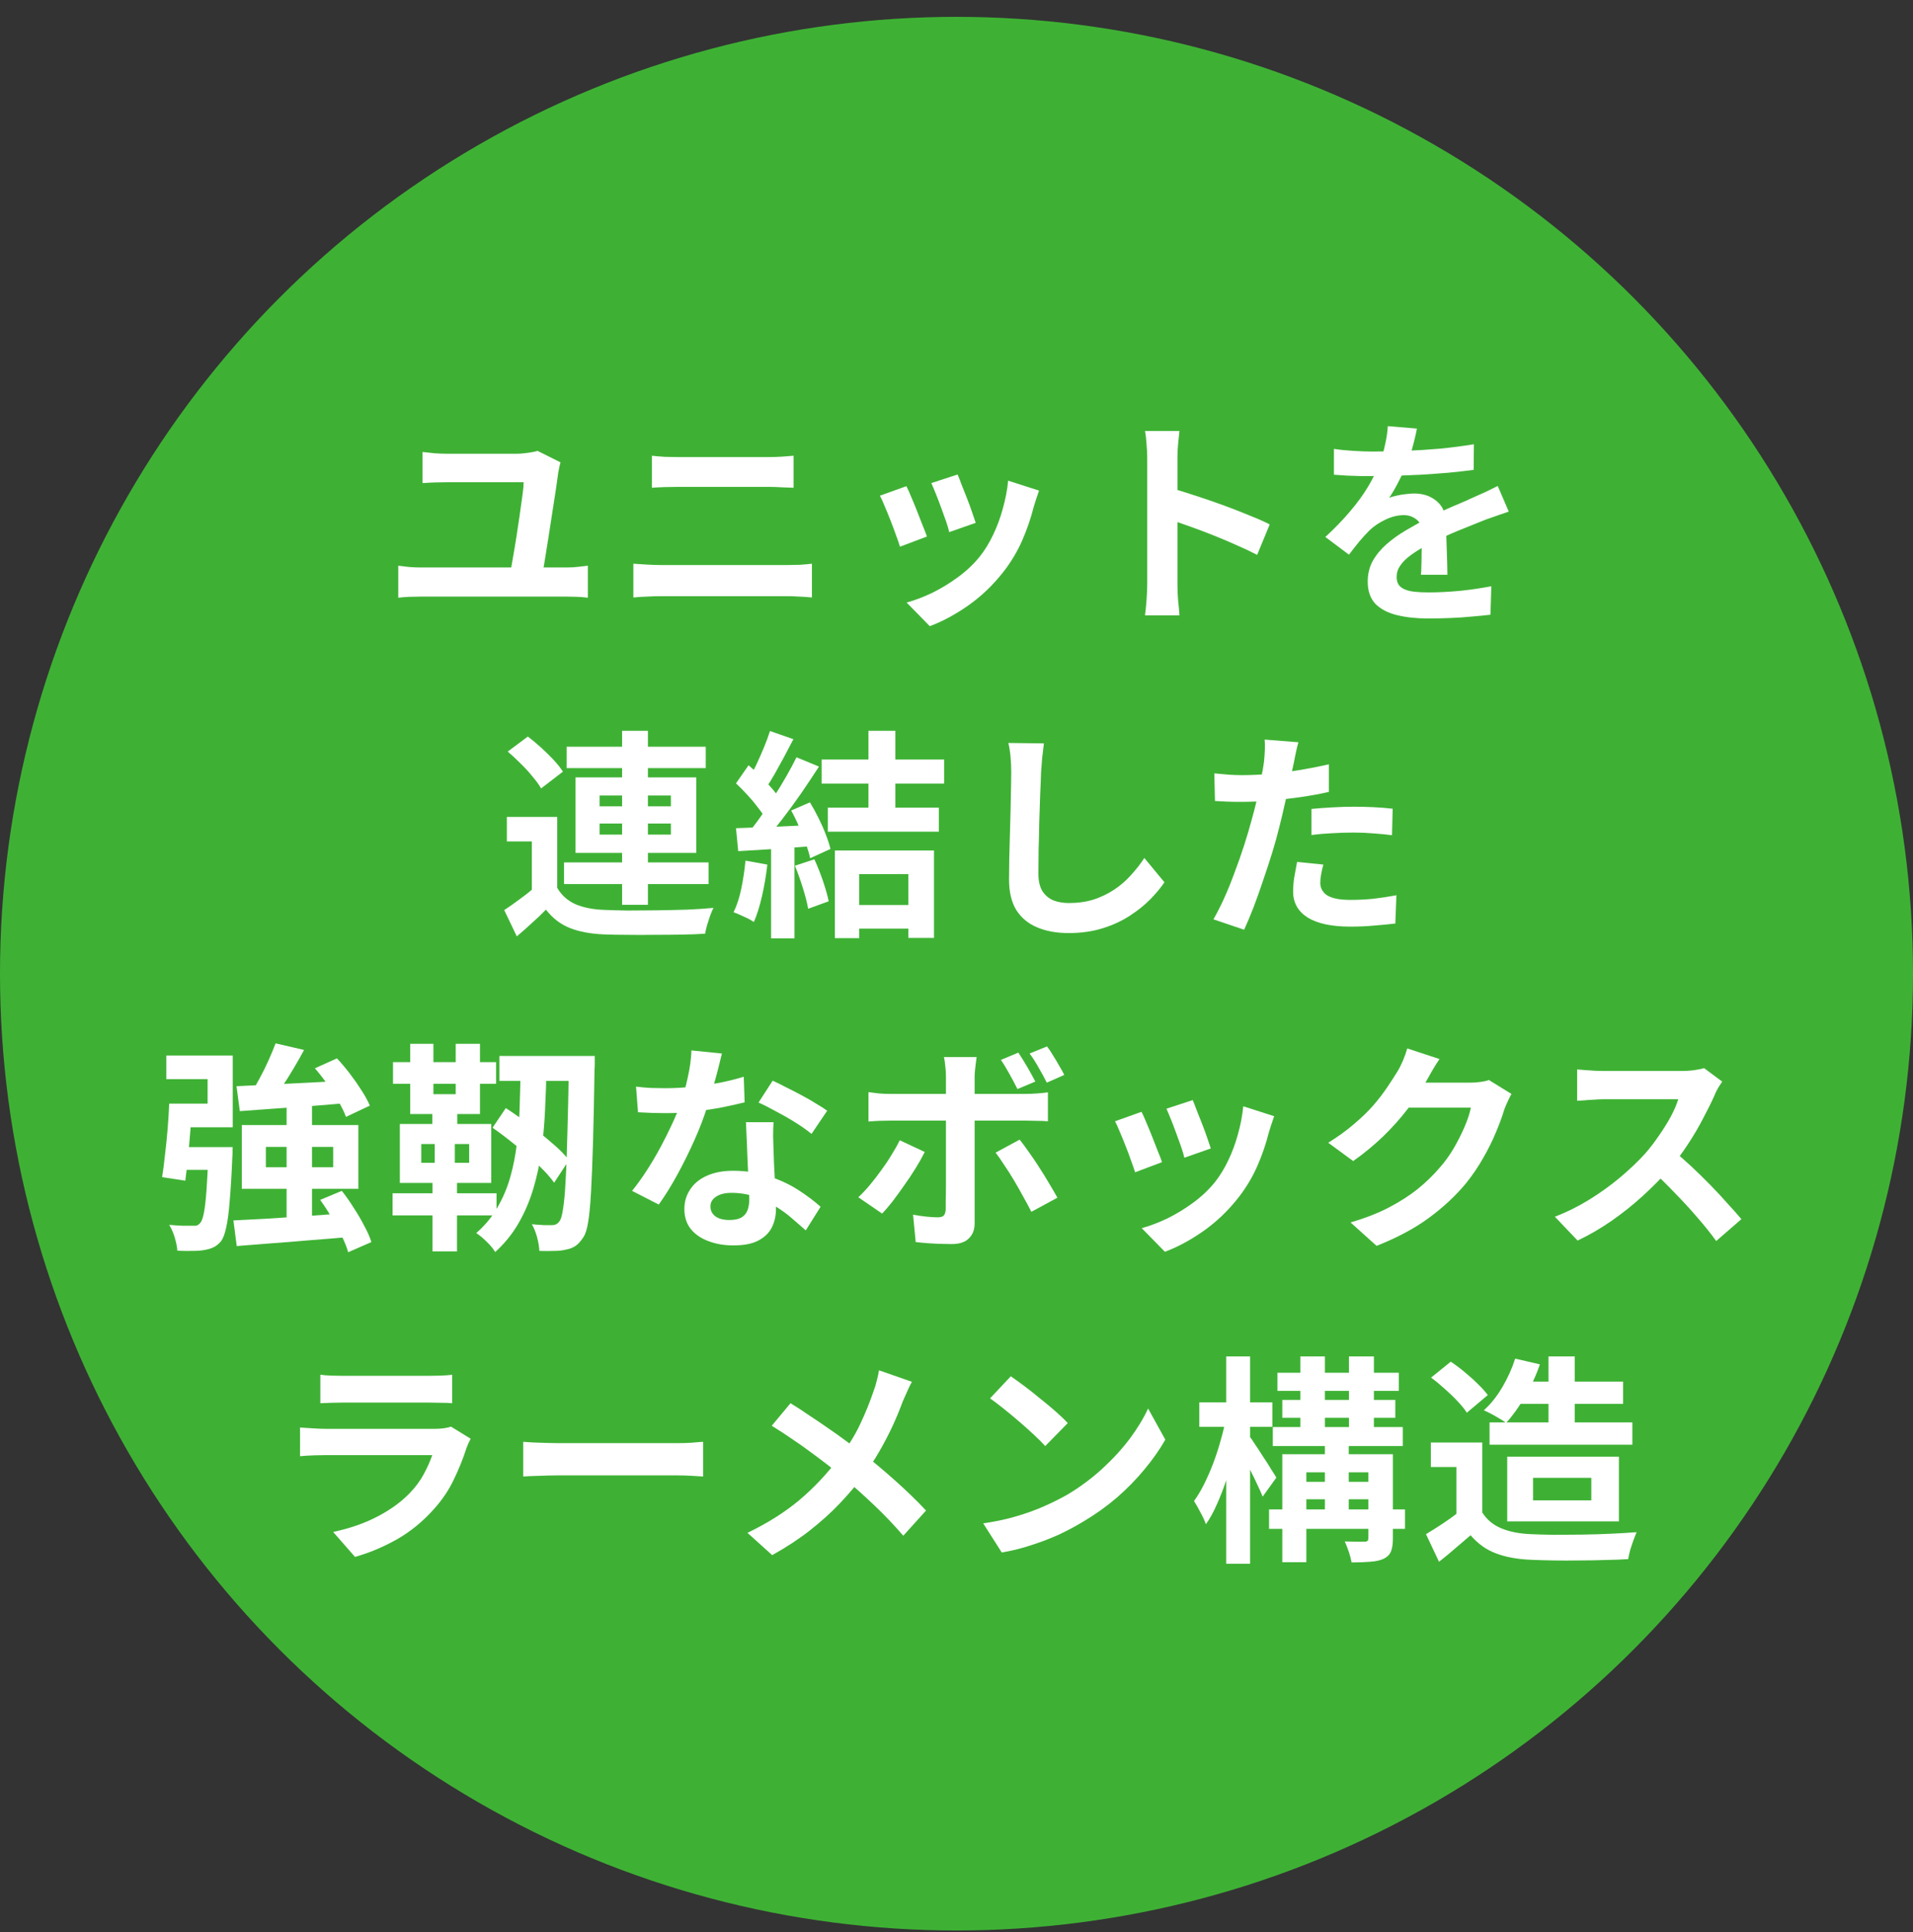 <svg width="104" height="105" viewBox="0 0 104 105" fill="none" xmlns="http://www.w3.org/2000/svg">
<rect x="0" y="0" width="104" height="105" fill="#333333" stroke="none"/>
<circle cx="52" cy="52" r="52" transform="matrix(-1 0 0 1 104 0.916)" fill="#3EB134"/>
<path d="M82.552 75.085H88.24V76.297H82.552V75.085ZM80.98 77.305H88.744V78.517H80.98V77.305ZM82.372 73.837L83.716 74.149C83.508 74.757 83.236 75.345 82.9 75.913C82.572 76.473 82.232 76.945 81.88 77.329C81.784 77.257 81.66 77.177 81.508 77.089C81.364 77.001 81.216 76.917 81.064 76.837C80.912 76.757 80.78 76.693 80.668 76.645C81.044 76.309 81.38 75.889 81.676 75.385C81.972 74.881 82.204 74.365 82.372 73.837ZM84.184 73.717H85.612V78.121H84.184V73.717ZM80.584 78.397V82.825H79.18V79.729H77.788V78.397H80.584ZM80.584 82.201C80.832 82.593 81.18 82.881 81.628 83.065C82.076 83.249 82.612 83.353 83.236 83.377C83.588 83.393 84.004 83.405 84.484 83.413C84.972 83.413 85.484 83.409 86.02 83.401C86.556 83.393 87.08 83.377 87.592 83.353C88.112 83.329 88.572 83.301 88.972 83.269C88.924 83.381 88.868 83.525 88.804 83.701C88.74 83.877 88.68 84.057 88.624 84.241C88.576 84.425 88.54 84.589 88.516 84.733C88.156 84.757 87.744 84.773 87.28 84.781C86.816 84.797 86.34 84.805 85.852 84.805C85.364 84.813 84.892 84.813 84.436 84.805C83.98 84.797 83.572 84.785 83.212 84.769C82.476 84.737 81.848 84.621 81.328 84.421C80.808 84.229 80.348 83.901 79.948 83.437C79.684 83.661 79.412 83.893 79.132 84.133C78.86 84.373 78.56 84.621 78.232 84.877L77.524 83.377C77.804 83.209 78.096 83.025 78.4 82.825C78.704 82.625 78.996 82.417 79.276 82.201H80.584ZM77.8 74.869L78.868 74.005C79.116 74.165 79.368 74.353 79.624 74.569C79.88 74.777 80.12 74.993 80.344 75.217C80.568 75.433 80.748 75.633 80.884 75.817L79.744 76.777C79.624 76.585 79.456 76.377 79.24 76.153C79.032 75.929 78.8 75.705 78.544 75.481C78.288 75.249 78.04 75.045 77.8 74.869ZM83.344 80.317V81.541H86.512V80.317H83.344ZM81.94 79.165H88.012V82.681H81.94V79.165Z" fill="white"/>
<path d="M69.712 76.081H75.856V77.053H69.712V76.081ZM69.196 77.557H76.264V78.589H69.196V77.557ZM68.992 82.033H76.384V83.089H68.992V82.033ZM70.42 80.533H75.004V81.481H70.42V80.533ZM69.448 74.605H76.048V75.589H69.448V74.605ZM70.696 73.717H72.028V78.025H70.696V73.717ZM72.028 78.133H73.324V82.489H72.028V78.133ZM73.336 73.717H74.692V78.013H73.336V73.717ZM69.712 79.033H74.92V80.017H71.02V84.901H69.712V79.033ZM74.392 79.033H75.724V83.617C75.724 83.921 75.688 84.157 75.616 84.325C75.544 84.493 75.408 84.625 75.208 84.721C75.008 84.809 74.764 84.861 74.476 84.877C74.196 84.901 73.864 84.913 73.48 84.913C73.448 84.737 73.396 84.541 73.324 84.325C73.252 84.117 73.18 83.933 73.108 83.773C73.332 83.781 73.552 83.785 73.768 83.785C73.984 83.785 74.128 83.785 74.2 83.785C74.328 83.785 74.392 83.725 74.392 83.605V79.033ZM65.2 76.213H69.172V77.545H65.2V76.213ZM66.664 73.717H67.96V84.985H66.664V73.717ZM66.64 77.125L67.432 77.389C67.352 77.869 67.248 78.365 67.12 78.877C66.992 79.381 66.848 79.881 66.688 80.377C66.528 80.865 66.352 81.321 66.16 81.745C65.976 82.169 65.776 82.533 65.56 82.837C65.496 82.653 65.396 82.437 65.26 82.189C65.132 81.941 65.016 81.737 64.912 81.577C65.104 81.313 65.288 81.005 65.464 80.653C65.64 80.301 65.804 79.925 65.956 79.525C66.108 79.125 66.24 78.721 66.352 78.313C66.472 77.897 66.568 77.501 66.64 77.125ZM67.9 78.025C67.972 78.105 68.076 78.253 68.212 78.469C68.356 78.677 68.508 78.909 68.668 79.165C68.836 79.413 68.984 79.645 69.112 79.861C69.248 80.069 69.34 80.217 69.388 80.305L68.644 81.337C68.572 81.153 68.476 80.937 68.356 80.689C68.244 80.441 68.12 80.185 67.984 79.921C67.856 79.657 67.732 79.409 67.612 79.177C67.492 78.945 67.388 78.753 67.3 78.601L67.9 78.025Z" fill="white"/>
<path d="M54.952 74.797C55.16 74.941 55.404 75.117 55.684 75.325C55.964 75.533 56.252 75.761 56.548 76.009C56.852 76.249 57.136 76.485 57.4 76.717C57.664 76.949 57.88 77.157 58.048 77.341L56.824 78.589C56.672 78.421 56.472 78.221 56.224 77.989C55.976 77.757 55.708 77.517 55.42 77.269C55.132 77.021 54.848 76.785 54.568 76.561C54.288 76.337 54.04 76.149 53.824 75.997L54.952 74.797ZM53.452 82.789C54.076 82.701 54.664 82.577 55.216 82.417C55.768 82.257 56.28 82.073 56.752 81.865C57.224 81.657 57.656 81.441 58.048 81.217C58.728 80.809 59.352 80.345 59.92 79.825C60.488 79.305 60.984 78.765 61.408 78.205C61.832 77.637 62.168 77.085 62.416 76.549L63.352 78.241C63.048 78.777 62.672 79.313 62.224 79.849C61.784 80.385 61.284 80.897 60.724 81.385C60.164 81.865 59.56 82.297 58.912 82.681C58.504 82.929 58.064 83.165 57.592 83.389C57.12 83.605 56.62 83.797 56.092 83.965C55.572 84.141 55.028 84.277 54.46 84.373L53.452 82.789Z" fill="white"/>
<path d="M49.576 75.097C49.496 75.233 49.408 75.413 49.312 75.637C49.216 75.853 49.136 76.033 49.072 76.177C48.928 76.577 48.748 77.013 48.532 77.485C48.316 77.949 48.072 78.417 47.8 78.889C47.528 79.361 47.228 79.813 46.9 80.245C46.532 80.733 46.112 81.225 45.64 81.721C45.176 82.209 44.644 82.689 44.044 83.161C43.444 83.633 42.756 84.085 41.98 84.517L40.636 83.305C41.732 82.777 42.676 82.181 43.468 81.517C44.26 80.845 44.968 80.093 45.592 79.261C46.08 78.645 46.468 78.029 46.756 77.413C47.052 76.789 47.3 76.177 47.5 75.577C47.564 75.417 47.62 75.233 47.668 75.025C47.724 74.809 47.764 74.625 47.788 74.473L49.576 75.097ZM42.976 76.261C43.28 76.445 43.6 76.653 43.936 76.885C44.28 77.109 44.624 77.341 44.968 77.581C45.32 77.821 45.652 78.057 45.964 78.289C46.284 78.521 46.572 78.733 46.828 78.925C47.468 79.429 48.092 79.953 48.7 80.497C49.308 81.041 49.856 81.573 50.344 82.093L49.108 83.461C48.58 82.853 48.044 82.293 47.5 81.781C46.956 81.261 46.368 80.737 45.736 80.209C45.52 80.025 45.272 79.825 44.992 79.609C44.712 79.393 44.408 79.165 44.08 78.925C43.76 78.685 43.42 78.445 43.06 78.205C42.7 77.957 42.332 77.717 41.956 77.485L42.976 76.261Z" fill="white"/>
<path d="M28.444 78.359C28.588 78.367 28.772 78.379 28.996 78.395C29.22 78.403 29.452 78.411 29.692 78.419C29.94 78.427 30.168 78.431 30.376 78.431C30.576 78.431 30.824 78.431 31.12 78.431C31.416 78.431 31.736 78.431 32.08 78.431C32.432 78.431 32.792 78.431 33.16 78.431C33.536 78.431 33.908 78.431 34.276 78.431C34.644 78.431 34.992 78.431 35.32 78.431C35.648 78.431 35.94 78.431 36.196 78.431C36.46 78.431 36.668 78.431 36.82 78.431C37.1 78.431 37.364 78.423 37.612 78.407C37.86 78.383 38.064 78.367 38.224 78.359V80.243C38.088 80.235 37.884 80.223 37.612 80.207C37.34 80.191 37.076 80.183 36.82 80.183C36.668 80.183 36.46 80.183 36.196 80.183C35.932 80.183 35.636 80.183 35.308 80.183C34.98 80.183 34.632 80.183 34.264 80.183C33.904 80.183 33.536 80.183 33.16 80.183C32.784 80.183 32.42 80.183 32.068 80.183C31.724 80.183 31.404 80.183 31.108 80.183C30.82 80.183 30.576 80.183 30.376 80.183C30.032 80.183 29.68 80.191 29.32 80.207C28.96 80.215 28.668 80.227 28.444 80.243V78.359Z" fill="white"/>
<path d="M17.416 74.713C17.584 74.737 17.784 74.753 18.016 74.761C18.248 74.769 18.464 74.773 18.664 74.773C18.816 74.773 19.048 74.773 19.36 74.773C19.68 74.773 20.032 74.773 20.416 74.773C20.808 74.773 21.196 74.773 21.58 74.773C21.964 74.773 22.308 74.773 22.612 74.773C22.916 74.773 23.14 74.773 23.284 74.773C23.468 74.773 23.688 74.769 23.944 74.761C24.2 74.753 24.412 74.737 24.58 74.713V76.261C24.42 76.245 24.212 76.237 23.956 76.237C23.708 76.229 23.476 76.225 23.26 76.225C23.132 76.225 22.912 76.225 22.6 76.225C22.296 76.225 21.948 76.225 21.556 76.225C21.172 76.225 20.784 76.225 20.392 76.225C20.008 76.225 19.66 76.225 19.348 76.225C19.036 76.225 18.808 76.225 18.664 76.225C18.472 76.225 18.26 76.229 18.028 76.237C17.804 76.245 17.6 76.253 17.416 76.261V74.713ZM25.588 78.193C25.548 78.273 25.504 78.361 25.456 78.457C25.416 78.553 25.384 78.633 25.36 78.697C25.176 79.273 24.944 79.849 24.664 80.425C24.392 80.993 24.032 81.525 23.584 82.021C22.984 82.693 22.312 83.241 21.568 83.665C20.824 84.081 20.068 84.397 19.3 84.613L18.112 83.257C19.016 83.065 19.82 82.785 20.524 82.417C21.228 82.049 21.808 81.629 22.264 81.157C22.584 80.829 22.84 80.485 23.032 80.125C23.232 79.757 23.388 79.409 23.5 79.081C23.412 79.081 23.26 79.081 23.044 79.081C22.828 79.081 22.568 79.081 22.264 79.081C21.968 79.081 21.648 79.081 21.304 79.081C20.96 79.081 20.608 79.081 20.248 79.081C19.888 79.081 19.544 79.081 19.216 79.081C18.888 79.081 18.592 79.081 18.328 79.081C18.072 79.081 17.864 79.081 17.704 79.081C17.56 79.081 17.356 79.085 17.092 79.093C16.828 79.101 16.568 79.117 16.312 79.141V77.581C16.568 77.597 16.816 77.613 17.056 77.629C17.304 77.645 17.52 77.653 17.704 77.653C17.824 77.653 18.004 77.653 18.244 77.653C18.492 77.653 18.776 77.653 19.096 77.653C19.416 77.653 19.756 77.653 20.116 77.653C20.484 77.653 20.848 77.653 21.208 77.653C21.576 77.653 21.924 77.653 22.252 77.653C22.58 77.653 22.864 77.653 23.104 77.653C23.344 77.653 23.524 77.653 23.644 77.653C23.836 77.653 24.008 77.641 24.16 77.617C24.32 77.593 24.44 77.565 24.52 77.533L25.588 78.193Z" fill="white"/>
<path d="M93.626 58.781C93.578 58.853 93.506 58.965 93.41 59.117C93.322 59.269 93.254 59.409 93.206 59.537C93.038 59.913 92.83 60.333 92.582 60.797C92.342 61.261 92.066 61.729 91.754 62.201C91.45 62.665 91.126 63.101 90.782 63.509C90.334 64.013 89.838 64.513 89.294 65.009C88.758 65.497 88.19 65.949 87.59 66.365C86.998 66.773 86.39 67.125 85.766 67.421L84.53 66.125C85.178 65.877 85.806 65.565 86.414 65.189C87.022 64.813 87.586 64.405 88.106 63.965C88.626 63.525 89.074 63.097 89.45 62.681C89.714 62.377 89.962 62.053 90.194 61.709C90.434 61.365 90.646 61.025 90.83 60.689C91.014 60.345 91.15 60.029 91.238 59.741C91.158 59.741 91.014 59.741 90.806 59.741C90.598 59.741 90.354 59.741 90.074 59.741C89.802 59.741 89.514 59.741 89.21 59.741C88.906 59.741 88.614 59.741 88.334 59.741C88.062 59.741 87.822 59.741 87.614 59.741C87.406 59.741 87.258 59.741 87.17 59.741C87.002 59.741 86.826 59.749 86.642 59.765C86.458 59.773 86.282 59.785 86.114 59.801C85.954 59.809 85.83 59.817 85.742 59.825V58.121C85.862 58.129 86.01 58.141 86.186 58.157C86.362 58.173 86.538 58.185 86.714 58.193C86.898 58.201 87.05 58.205 87.17 58.205C87.274 58.205 87.438 58.205 87.662 58.205C87.886 58.205 88.142 58.205 88.43 58.205C88.718 58.205 89.014 58.205 89.318 58.205C89.63 58.205 89.926 58.205 90.206 58.205C90.494 58.205 90.742 58.205 90.95 58.205C91.158 58.205 91.31 58.205 91.406 58.205C91.67 58.205 91.91 58.189 92.126 58.157C92.35 58.125 92.522 58.089 92.642 58.049L93.626 58.781ZM90.938 62.513C91.25 62.761 91.582 63.049 91.934 63.377C92.286 63.705 92.634 64.045 92.978 64.397C93.322 64.749 93.638 65.089 93.926 65.417C94.222 65.737 94.47 66.017 94.67 66.257L93.302 67.445C93.006 67.037 92.666 66.613 92.282 66.173C91.906 65.733 91.506 65.297 91.082 64.865C90.666 64.425 90.242 64.009 89.81 63.617L90.938 62.513Z" fill="white"/>
<path d="M82.17 59.453C82.106 59.565 82.038 59.7 81.966 59.861C81.894 60.013 81.83 60.164 81.774 60.316C81.67 60.669 81.522 61.072 81.33 61.529C81.146 61.977 80.914 62.444 80.634 62.932C80.362 63.413 80.046 63.877 79.686 64.325C79.11 65.013 78.438 65.636 77.67 66.197C76.91 66.757 75.966 67.26 74.838 67.709L73.422 66.436C74.238 66.197 74.942 65.921 75.534 65.609C76.126 65.296 76.642 64.965 77.082 64.612C77.522 64.252 77.914 63.873 78.258 63.472C78.538 63.16 78.794 62.809 79.026 62.416C79.258 62.017 79.458 61.62 79.626 61.228C79.794 60.837 79.906 60.492 79.962 60.197H75.918L76.47 58.84C76.582 58.84 76.754 58.84 76.986 58.84C77.226 58.84 77.494 58.84 77.79 58.84C78.094 58.84 78.39 58.84 78.678 58.84C78.974 58.84 79.23 58.84 79.446 58.84C79.67 58.84 79.822 58.84 79.902 58.84C80.086 58.84 80.27 58.828 80.454 58.804C80.646 58.781 80.81 58.745 80.946 58.697L82.17 59.453ZM78.258 57.556C78.114 57.764 77.974 57.989 77.838 58.228C77.702 58.468 77.598 58.653 77.526 58.781C77.254 59.261 76.918 59.761 76.518 60.281C76.126 60.792 75.678 61.292 75.174 61.781C74.67 62.261 74.134 62.7 73.566 63.1L72.21 62.105C72.738 61.776 73.202 61.441 73.602 61.096C74.01 60.752 74.362 60.413 74.658 60.077C74.954 59.733 75.206 59.404 75.414 59.093C75.63 58.773 75.814 58.489 75.966 58.24C76.062 58.089 76.162 57.892 76.266 57.653C76.37 57.404 76.45 57.181 76.506 56.98L78.258 57.556Z" fill="white"/>
<path d="M64.842 59.787C64.898 59.915 64.97 60.099 65.058 60.339C65.154 60.571 65.254 60.823 65.358 61.095C65.462 61.359 65.554 61.611 65.634 61.851C65.714 62.091 65.778 62.279 65.826 62.415L64.386 62.919C64.354 62.767 64.298 62.575 64.218 62.343C64.138 62.111 64.05 61.867 63.954 61.611C63.858 61.347 63.762 61.095 63.666 60.855C63.57 60.615 63.486 60.415 63.414 60.255L64.842 59.787ZM69.27 60.663C69.206 60.855 69.15 61.019 69.102 61.155C69.062 61.291 69.022 61.419 68.982 61.539C68.83 62.147 68.622 62.755 68.358 63.363C68.094 63.963 67.758 64.527 67.35 65.055C66.79 65.775 66.154 66.387 65.442 66.891C64.738 67.387 64.034 67.767 63.33 68.031L62.07 66.747C62.51 66.627 62.974 66.451 63.462 66.219C63.95 65.979 64.422 65.691 64.878 65.355C65.334 65.019 65.726 64.647 66.054 64.239C66.326 63.895 66.566 63.503 66.774 63.063C66.99 62.615 67.166 62.139 67.302 61.635C67.446 61.123 67.542 60.619 67.59 60.123L69.27 60.663ZM62.058 60.423C62.138 60.575 62.226 60.771 62.322 61.011C62.426 61.251 62.53 61.503 62.634 61.767C62.738 62.031 62.838 62.287 62.934 62.535C63.038 62.783 63.118 62.991 63.174 63.159L61.71 63.711C61.662 63.551 61.59 63.343 61.494 63.087C61.406 62.831 61.306 62.563 61.194 62.283C61.082 61.995 60.974 61.731 60.87 61.491C60.774 61.251 60.69 61.067 60.618 60.939L62.058 60.423Z" fill="white"/>
<path d="M55.362 57.207C55.514 57.431 55.678 57.695 55.854 57.999C56.03 58.303 56.174 58.563 56.286 58.779L55.314 59.187C55.194 58.947 55.054 58.683 54.894 58.395C54.734 58.099 54.574 57.835 54.414 57.603L55.362 57.207ZM56.922 56.871C57.034 57.015 57.146 57.183 57.258 57.375C57.378 57.567 57.49 57.755 57.594 57.939C57.706 58.123 57.794 58.283 57.858 58.419L56.91 58.839C56.782 58.583 56.634 58.311 56.466 58.023C56.306 57.735 56.142 57.479 55.974 57.255L56.922 56.871ZM53.094 57.447C53.086 57.503 53.074 57.595 53.058 57.723C53.042 57.851 53.026 57.987 53.01 58.131C52.994 58.267 52.986 58.387 52.986 58.491C52.986 58.731 52.986 58.995 52.986 59.283C52.986 59.571 52.986 59.859 52.986 60.147C52.986 60.427 52.986 60.683 52.986 60.915C52.986 61.075 52.986 61.299 52.986 61.587C52.986 61.875 52.986 62.199 52.986 62.559C52.986 62.919 52.986 63.295 52.986 63.687C52.986 64.071 52.986 64.447 52.986 64.815C52.986 65.175 52.986 65.503 52.986 65.799C52.986 66.087 52.986 66.315 52.986 66.483C52.986 66.827 52.882 67.099 52.674 67.299C52.474 67.507 52.162 67.611 51.738 67.611C51.522 67.611 51.302 67.607 51.078 67.599C50.854 67.591 50.634 67.579 50.418 67.563C50.202 67.547 49.99 67.527 49.782 67.503L49.638 66.015C49.894 66.063 50.142 66.099 50.382 66.123C50.63 66.147 50.826 66.159 50.97 66.159C51.13 66.159 51.242 66.127 51.306 66.063C51.37 65.991 51.406 65.879 51.414 65.727C51.414 65.655 51.414 65.499 51.414 65.259C51.422 65.019 51.426 64.735 51.426 64.407C51.426 64.079 51.426 63.731 51.426 63.363C51.426 62.995 51.426 62.643 51.426 62.307C51.426 61.971 51.426 61.679 51.426 61.431C51.426 61.183 51.426 61.011 51.426 60.915C51.426 60.771 51.426 60.555 51.426 60.267C51.426 59.971 51.426 59.659 51.426 59.331C51.426 59.003 51.426 58.723 51.426 58.491C51.426 58.331 51.414 58.143 51.39 57.927C51.366 57.703 51.342 57.543 51.318 57.447H53.094ZM47.214 59.355C47.398 59.379 47.59 59.403 47.79 59.427C47.99 59.443 48.186 59.451 48.378 59.451C48.474 59.451 48.666 59.451 48.954 59.451C49.25 59.451 49.602 59.451 50.01 59.451C50.418 59.451 50.854 59.451 51.318 59.451C51.79 59.451 52.262 59.451 52.734 59.451C53.214 59.451 53.658 59.451 54.066 59.451C54.482 59.451 54.842 59.451 55.146 59.451C55.45 59.451 55.662 59.451 55.782 59.451C55.95 59.451 56.146 59.443 56.37 59.427C56.602 59.411 56.802 59.391 56.97 59.367V60.939C56.786 60.923 56.586 60.915 56.37 60.915C56.154 60.907 55.962 60.903 55.794 60.903C55.674 60.903 55.462 60.903 55.158 60.903C54.862 60.903 54.506 60.903 54.09 60.903C53.682 60.903 53.242 60.903 52.77 60.903C52.298 60.903 51.826 60.903 51.354 60.903C50.882 60.903 50.442 60.903 50.034 60.903C49.626 60.903 49.274 60.903 48.978 60.903C48.69 60.903 48.49 60.903 48.378 60.903C48.202 60.903 48.006 60.907 47.79 60.915C47.582 60.923 47.39 60.935 47.214 60.951V59.355ZM50.274 62.607C50.138 62.879 49.974 63.171 49.782 63.483C49.59 63.795 49.382 64.107 49.158 64.419C48.942 64.731 48.73 65.023 48.522 65.295C48.314 65.559 48.126 65.779 47.958 65.955L46.662 65.067C46.862 64.883 47.066 64.667 47.274 64.419C47.49 64.163 47.698 63.895 47.898 63.615C48.106 63.335 48.294 63.055 48.462 62.775C48.638 62.495 48.79 62.227 48.918 61.971L50.274 62.607ZM55.434 61.935C55.586 62.127 55.754 62.355 55.938 62.619C56.13 62.883 56.322 63.167 56.514 63.471C56.706 63.767 56.886 64.059 57.054 64.347C57.222 64.627 57.366 64.875 57.486 65.091L56.07 65.859C55.942 65.603 55.794 65.327 55.626 65.031C55.466 64.735 55.298 64.439 55.122 64.143C54.946 63.847 54.77 63.571 54.594 63.315C54.426 63.051 54.27 62.827 54.126 62.643L55.434 61.935Z" fill="white"/>
<path d="M34.578 59.056C34.834 59.088 35.106 59.112 35.394 59.128C35.69 59.136 35.95 59.14 36.174 59.14C36.67 59.14 37.17 59.112 37.674 59.056C38.186 59 38.678 58.928 39.15 58.84C39.622 58.744 40.05 58.636 40.434 58.516L40.482 59.908C40.138 59.996 39.726 60.088 39.246 60.184C38.774 60.272 38.274 60.348 37.746 60.412C37.218 60.468 36.698 60.496 36.186 60.496C35.946 60.496 35.702 60.492 35.454 60.484C35.206 60.476 34.95 60.464 34.686 60.448L34.578 59.056ZM39.246 57.256C39.198 57.456 39.134 57.716 39.054 58.036C38.974 58.356 38.882 58.692 38.778 59.044C38.682 59.396 38.578 59.744 38.466 60.088C38.29 60.664 38.058 61.276 37.77 61.924C37.482 62.572 37.17 63.204 36.834 63.82C36.498 64.436 36.158 64.984 35.814 65.464L34.362 64.72C34.634 64.384 34.902 64.012 35.166 63.604C35.43 63.196 35.678 62.776 35.91 62.344C36.142 61.912 36.35 61.496 36.534 61.096C36.726 60.688 36.878 60.32 36.99 59.992C37.142 59.568 37.274 59.096 37.386 58.576C37.506 58.048 37.574 57.552 37.59 57.088L39.246 57.256ZM42.054 60.988C42.038 61.244 42.03 61.5 42.03 61.756C42.038 62.004 42.046 62.26 42.054 62.524C42.062 62.708 42.07 62.944 42.078 63.232C42.094 63.512 42.11 63.812 42.126 64.132C42.142 64.444 42.154 64.744 42.162 65.032C42.178 65.312 42.186 65.536 42.186 65.704C42.186 66.072 42.11 66.408 41.958 66.712C41.806 67.008 41.562 67.244 41.226 67.42C40.898 67.596 40.446 67.684 39.87 67.684C39.374 67.684 38.926 67.608 38.526 67.456C38.126 67.312 37.806 67.096 37.566 66.808C37.326 66.512 37.206 66.144 37.206 65.704C37.206 65.312 37.31 64.96 37.518 64.648C37.726 64.328 38.026 64.08 38.418 63.904C38.818 63.72 39.298 63.628 39.858 63.628C40.562 63.628 41.21 63.728 41.802 63.928C42.394 64.12 42.926 64.368 43.398 64.672C43.87 64.976 44.274 65.28 44.61 65.584L43.806 66.868C43.59 66.676 43.342 66.46 43.062 66.22C42.79 65.98 42.482 65.756 42.138 65.548C41.802 65.34 41.434 65.168 41.034 65.032C40.642 64.896 40.218 64.828 39.762 64.828C39.418 64.828 39.142 64.896 38.934 65.032C38.726 65.168 38.622 65.344 38.622 65.56C38.622 65.784 38.71 65.964 38.886 66.1C39.07 66.236 39.326 66.304 39.654 66.304C39.926 66.304 40.142 66.26 40.302 66.172C40.462 66.076 40.574 65.944 40.638 65.776C40.702 65.6 40.734 65.404 40.734 65.188C40.734 65.004 40.726 64.744 40.71 64.408C40.694 64.072 40.674 63.7 40.65 63.292C40.634 62.884 40.618 62.476 40.602 62.068C40.586 61.66 40.57 61.3 40.554 60.988H42.054ZM44.118 61.624C43.886 61.432 43.598 61.228 43.254 61.012C42.91 60.796 42.554 60.592 42.186 60.4C41.826 60.2 41.51 60.04 41.238 59.92L42.006 58.732C42.222 58.828 42.466 58.948 42.738 59.092C43.018 59.228 43.298 59.372 43.578 59.524C43.866 59.676 44.13 59.828 44.37 59.98C44.618 60.124 44.818 60.252 44.97 60.364L44.118 61.624Z" fill="white"/>
<path d="M27.15 57.389H31.362V58.745H27.15V57.389ZM30.93 57.389H32.334C32.334 57.389 32.334 57.437 32.334 57.532C32.334 57.62 32.334 57.724 32.334 57.844C32.334 57.956 32.33 58.044 32.322 58.108C32.298 59.684 32.27 61.02 32.238 62.117C32.206 63.205 32.17 64.1 32.13 64.805C32.09 65.501 32.038 66.04 31.974 66.424C31.91 66.808 31.826 67.076 31.722 67.228C31.578 67.453 31.434 67.612 31.29 67.709C31.154 67.805 30.982 67.873 30.774 67.912C30.582 67.96 30.362 67.984 30.114 67.984C29.866 67.993 29.602 67.993 29.322 67.984C29.314 67.776 29.274 67.532 29.202 67.252C29.13 66.981 29.034 66.74 28.914 66.532C29.154 66.556 29.37 66.573 29.562 66.581C29.754 66.581 29.91 66.581 30.03 66.581C30.118 66.581 30.194 66.561 30.258 66.52C30.33 66.481 30.394 66.412 30.45 66.317C30.514 66.213 30.57 65.989 30.618 65.644C30.674 65.3 30.718 64.8 30.75 64.144C30.79 63.48 30.822 62.629 30.846 61.589C30.878 60.541 30.906 59.264 30.93 57.761V57.389ZM28.302 58.025H29.706C29.698 58.769 29.674 59.517 29.634 60.269C29.602 61.02 29.538 61.761 29.442 62.489C29.346 63.217 29.198 63.916 28.998 64.588C28.798 65.26 28.53 65.888 28.194 66.472C27.858 67.056 27.434 67.581 26.922 68.044C26.81 67.861 26.654 67.672 26.454 67.481C26.262 67.288 26.074 67.132 25.89 67.013C26.362 66.605 26.746 66.141 27.042 65.621C27.346 65.1 27.582 64.54 27.75 63.941C27.918 63.34 28.038 62.712 28.11 62.056C28.19 61.401 28.238 60.733 28.254 60.053C28.278 59.364 28.294 58.688 28.302 58.025ZM26.778 61.288L27.498 60.221C27.906 60.484 28.33 60.785 28.77 61.12C29.21 61.449 29.622 61.781 30.006 62.117C30.398 62.444 30.706 62.757 30.93 63.053L30.126 64.276C29.91 63.972 29.614 63.645 29.238 63.292C28.862 62.941 28.458 62.589 28.026 62.236C27.594 61.885 27.178 61.569 26.778 61.288ZM21.366 57.724H26.97V58.901H21.366V57.724ZM21.342 64.853H26.994V66.052H21.342V64.853ZM23.502 59.968H24.858V61.42H23.502V59.968ZM23.634 61.565H24.726V63.785H24.846V68.008H23.514V63.785H23.634V61.565ZM22.302 56.728H23.562V59.465H24.774V56.728H26.094V60.544H22.302V56.728ZM22.902 62.176V63.197H25.506V62.176H22.902ZM21.738 61.084H26.706V64.288H21.738V61.084Z" fill="white"/>
<path d="M14.982 56.703L16.53 57.063C16.354 57.391 16.166 57.723 15.966 58.059C15.766 58.395 15.566 58.715 15.366 59.019C15.174 59.315 14.99 59.583 14.814 59.823L13.614 59.463C13.782 59.207 13.95 58.919 14.118 58.599C14.294 58.279 14.454 57.955 14.598 57.627C14.75 57.291 14.878 56.983 14.982 56.703ZM12.858 59.031C13.37 59.007 13.962 58.979 14.634 58.947C15.314 58.915 16.03 58.879 16.782 58.839C17.542 58.799 18.298 58.759 19.05 58.719L19.038 59.931C18.334 59.995 17.622 60.055 16.902 60.111C16.182 60.159 15.494 60.207 14.838 60.255C14.182 60.303 13.582 60.347 13.038 60.387L12.858 59.031ZM17.118 58.059L18.318 57.519C18.558 57.775 18.794 58.055 19.026 58.359C19.258 58.663 19.47 58.967 19.662 59.271C19.854 59.567 20.002 59.839 20.106 60.087L18.81 60.699C18.722 60.459 18.59 60.187 18.414 59.883C18.238 59.571 18.034 59.255 17.802 58.935C17.578 58.615 17.35 58.323 17.118 58.059ZM12.69 66.327C13.226 66.303 13.838 66.271 14.526 66.231C15.222 66.183 15.95 66.135 16.71 66.087C17.478 66.031 18.238 65.975 18.99 65.919V67.227C18.262 67.291 17.53 67.351 16.794 67.407C16.066 67.471 15.366 67.527 14.694 67.575C14.03 67.631 13.422 67.679 12.87 67.719L12.69 66.327ZM17.406 65.211L18.582 64.719C18.806 64.999 19.022 65.307 19.23 65.643C19.446 65.971 19.638 66.299 19.806 66.627C19.982 66.947 20.11 67.239 20.19 67.503L18.93 68.055C18.858 67.799 18.742 67.507 18.582 67.179C18.422 66.851 18.238 66.515 18.03 66.171C17.83 65.827 17.622 65.507 17.406 65.211ZM14.454 62.331V63.435H18.114V62.331H14.454ZM13.146 61.143H19.482V64.611H13.146V61.143ZM11.334 62.343H12.654C12.654 62.343 12.65 62.375 12.642 62.439C12.642 62.503 12.642 62.579 12.642 62.667C12.642 62.755 12.638 62.831 12.63 62.895C12.59 63.863 12.542 64.659 12.486 65.283C12.438 65.899 12.374 66.379 12.294 66.723C12.222 67.059 12.13 67.303 12.018 67.455C11.882 67.615 11.742 67.727 11.598 67.791C11.462 67.855 11.298 67.903 11.106 67.935C10.938 67.967 10.722 67.983 10.458 67.983C10.202 67.991 9.93 67.987 9.642 67.971C9.626 67.755 9.578 67.515 9.498 67.251C9.418 66.987 9.318 66.759 9.198 66.567C9.462 66.591 9.706 66.607 9.93 66.615C10.162 66.615 10.338 66.615 10.458 66.615C10.554 66.623 10.634 66.619 10.698 66.603C10.762 66.579 10.822 66.535 10.878 66.471C10.958 66.391 11.026 66.211 11.082 65.931C11.138 65.651 11.186 65.239 11.226 64.695C11.266 64.151 11.302 63.435 11.334 62.547V62.343ZM9.198 59.979H10.458C10.426 60.435 10.39 60.919 10.35 61.431C10.31 61.943 10.266 62.435 10.218 62.907C10.17 63.379 10.122 63.799 10.074 64.167L8.814 63.975C8.87 63.623 8.922 63.219 8.97 62.763C9.026 62.307 9.074 61.835 9.114 61.347C9.154 60.859 9.182 60.403 9.198 59.979ZM9.57 62.343H11.898V63.579H9.426L9.57 62.343ZM15.582 60.003H16.962V66.663L15.582 66.699V60.003ZM9.486 59.979H11.286V58.647H9.042V57.363H12.654V61.263H9.486V59.979Z" fill="white"/>
<path d="M70.588 40.339C70.54 40.499 70.492 40.695 70.444 40.927C70.396 41.159 70.36 41.339 70.336 41.467C70.28 41.739 70.208 42.071 70.12 42.463C70.04 42.855 69.948 43.271 69.844 43.711C69.748 44.151 69.648 44.571 69.544 44.971C69.44 45.395 69.312 45.855 69.16 46.351C69.008 46.839 68.844 47.339 68.668 47.851C68.5 48.355 68.328 48.839 68.152 49.303C67.976 49.759 67.804 50.167 67.636 50.527L65.968 49.963C66.144 49.659 66.332 49.291 66.532 48.859C66.732 48.419 66.924 47.947 67.108 47.443C67.3 46.939 67.476 46.439 67.636 45.943C67.796 45.447 67.932 44.987 68.044 44.563C68.124 44.283 68.2 43.995 68.272 43.699C68.344 43.403 68.408 43.115 68.464 42.835C68.52 42.555 68.568 42.295 68.608 42.055C68.656 41.807 68.692 41.591 68.716 41.407C68.74 41.183 68.756 40.959 68.764 40.735C68.772 40.511 68.768 40.331 68.752 40.195L70.588 40.339ZM67.528 42.127C68.016 42.127 68.524 42.103 69.052 42.055C69.58 42.007 70.112 41.939 70.648 41.851C71.184 41.763 71.716 41.659 72.244 41.539V43.039C71.748 43.151 71.22 43.247 70.66 43.327C70.1 43.407 69.548 43.471 69.004 43.519C68.46 43.559 67.96 43.579 67.504 43.579C67.216 43.579 66.956 43.575 66.724 43.567C66.492 43.551 66.268 43.539 66.052 43.531L66.016 42.031C66.328 42.063 66.596 42.087 66.82 42.103C67.044 42.119 67.28 42.127 67.528 42.127ZM71.296 43.963C71.632 43.931 72.004 43.903 72.412 43.879C72.82 43.855 73.216 43.843 73.6 43.843C73.944 43.843 74.292 43.851 74.644 43.867C75.004 43.883 75.36 43.911 75.712 43.951L75.676 45.391C75.38 45.351 75.052 45.319 74.692 45.295C74.34 45.263 73.98 45.247 73.612 45.247C73.204 45.247 72.808 45.259 72.424 45.283C72.048 45.299 71.672 45.331 71.296 45.379V43.963ZM71.944 46.987C71.896 47.155 71.856 47.331 71.824 47.515C71.792 47.691 71.776 47.847 71.776 47.983C71.776 48.111 71.804 48.231 71.86 48.343C71.916 48.455 72.004 48.555 72.124 48.643C72.244 48.723 72.408 48.787 72.616 48.835C72.832 48.883 73.1 48.907 73.42 48.907C73.828 48.907 74.236 48.887 74.644 48.847C75.06 48.799 75.484 48.735 75.916 48.655L75.856 50.191C75.52 50.231 75.148 50.267 74.74 50.299C74.332 50.339 73.888 50.359 73.408 50.359C72.4 50.359 71.628 50.195 71.092 49.867C70.564 49.531 70.3 49.059 70.3 48.451C70.3 48.179 70.324 47.903 70.372 47.623C70.42 47.343 70.468 47.083 70.516 46.843L71.944 46.987Z" fill="white"/>
<path d="M56.752 40.401C56.72 40.649 56.688 40.917 56.656 41.205C56.632 41.493 56.612 41.757 56.596 41.997C56.588 42.325 56.572 42.725 56.548 43.197C56.532 43.661 56.516 44.149 56.5 44.661C56.492 45.173 56.48 45.677 56.464 46.173C56.456 46.669 56.452 47.101 56.452 47.469C56.452 47.869 56.524 48.189 56.668 48.429C56.82 48.661 57.02 48.829 57.268 48.933C57.516 49.029 57.796 49.077 58.108 49.077C58.604 49.077 59.056 49.013 59.464 48.885C59.872 48.749 60.244 48.569 60.58 48.345C60.916 48.121 61.216 47.861 61.48 47.565C61.752 47.269 61.996 46.957 62.212 46.629L63.304 47.949C63.112 48.237 62.86 48.541 62.548 48.861C62.236 49.181 61.864 49.481 61.432 49.761C61.008 50.041 60.516 50.269 59.956 50.445C59.396 50.621 58.776 50.709 58.096 50.709C57.44 50.709 56.868 50.605 56.38 50.397C55.9 50.197 55.524 49.885 55.252 49.461C54.988 49.029 54.856 48.473 54.856 47.793C54.856 47.465 54.86 47.093 54.868 46.677C54.876 46.253 54.888 45.813 54.904 45.357C54.92 44.901 54.932 44.457 54.94 44.025C54.948 43.585 54.956 43.189 54.964 42.837C54.972 42.485 54.976 42.205 54.976 41.997C54.976 41.709 54.964 41.429 54.94 41.157C54.916 40.877 54.876 40.617 54.82 40.377L56.752 40.401Z" fill="white"/>
<path d="M47.212 39.717H48.676V44.421H47.212V39.717ZM46.12 49.185H50.02V50.469H46.12V49.185ZM44.668 41.277H51.328V42.585H44.668V41.277ZM45.004 43.893H51.04V45.201H45.004V43.893ZM45.388 46.221H50.776V50.973H49.384V47.505H46.708V50.985H45.388V46.221ZM41.86 39.729L43.132 40.173C42.972 40.485 42.804 40.805 42.628 41.133C42.452 41.453 42.28 41.765 42.112 42.069C41.944 42.365 41.78 42.625 41.62 42.849L40.648 42.453C40.792 42.205 40.94 41.925 41.092 41.613C41.244 41.293 41.388 40.969 41.524 40.641C41.66 40.313 41.772 40.009 41.86 39.729ZM43.3 41.157L44.524 41.661C44.228 42.117 43.908 42.597 43.564 43.101C43.22 43.597 42.872 44.073 42.52 44.529C42.168 44.985 41.84 45.385 41.536 45.729L40.66 45.285C40.892 45.013 41.128 44.705 41.368 44.361C41.608 44.017 41.844 43.661 42.076 43.293C42.316 42.925 42.54 42.557 42.748 42.189C42.964 41.813 43.148 41.469 43.3 41.157ZM40.012 42.573L40.696 41.589C40.904 41.765 41.12 41.965 41.344 42.189C41.568 42.405 41.772 42.621 41.956 42.837C42.148 43.053 42.292 43.253 42.388 43.437L41.656 44.553C41.56 44.369 41.42 44.161 41.236 43.929C41.06 43.689 40.864 43.453 40.648 43.221C40.432 42.981 40.22 42.765 40.012 42.573ZM43.012 44.049L44.032 43.605C44.192 43.869 44.348 44.153 44.5 44.457C44.652 44.761 44.784 45.061 44.896 45.357C45.008 45.645 45.092 45.905 45.148 46.137L44.044 46.641C43.996 46.417 43.92 46.157 43.816 45.861C43.712 45.557 43.588 45.249 43.444 44.937C43.308 44.617 43.164 44.321 43.012 44.049ZM40.012 45.009C40.564 44.993 41.228 44.969 42.004 44.937C42.78 44.905 43.568 44.869 44.368 44.829L44.356 45.969C43.604 46.025 42.856 46.081 42.112 46.137C41.376 46.185 40.716 46.225 40.132 46.257L40.012 45.009ZM43.216 47.049L44.272 46.701C44.44 47.061 44.596 47.453 44.74 47.877C44.884 48.301 44.988 48.669 45.052 48.981L43.936 49.389C43.88 49.069 43.784 48.693 43.648 48.261C43.512 47.821 43.368 47.417 43.216 47.049ZM40.528 46.773L41.716 46.989C41.652 47.565 41.556 48.133 41.428 48.693C41.3 49.253 41.152 49.725 40.984 50.109C40.904 50.053 40.796 49.989 40.66 49.917C40.524 49.853 40.384 49.789 40.24 49.725C40.104 49.661 39.984 49.613 39.88 49.581C40.056 49.221 40.196 48.793 40.3 48.297C40.404 47.793 40.48 47.285 40.528 46.773ZM41.92 45.645H43.192V50.997H41.92V45.645Z" fill="white"/>
<path d="M30.292 44.397V48.825H28.912V45.729H27.556V44.397H30.292ZM30.292 48.249C30.524 48.649 30.852 48.945 31.276 49.137C31.7 49.321 32.216 49.425 32.824 49.449C33.184 49.465 33.616 49.477 34.12 49.485C34.632 49.485 35.164 49.481 35.716 49.473C36.276 49.465 36.82 49.453 37.348 49.437C37.884 49.413 38.364 49.381 38.788 49.341C38.732 49.445 38.672 49.585 38.608 49.761C38.552 49.929 38.496 50.101 38.44 50.277C38.392 50.453 38.356 50.609 38.332 50.745C37.964 50.769 37.54 50.785 37.06 50.793C36.58 50.801 36.084 50.805 35.572 50.805C35.06 50.813 34.564 50.813 34.084 50.805C33.604 50.805 33.18 50.797 32.812 50.781C32.092 50.749 31.48 50.633 30.976 50.433C30.472 50.233 30.04 49.901 29.68 49.437C29.448 49.677 29.2 49.913 28.936 50.145C28.68 50.385 28.4 50.633 28.096 50.889L27.412 49.461C27.668 49.293 27.936 49.105 28.216 48.897C28.504 48.689 28.78 48.473 29.044 48.249H30.292ZM27.604 40.845L28.696 40.029C28.928 40.205 29.168 40.405 29.416 40.629C29.664 40.853 29.892 41.077 30.1 41.301C30.308 41.525 30.476 41.737 30.604 41.937L29.416 42.849C29.304 42.649 29.148 42.433 28.948 42.201C28.756 41.961 28.54 41.725 28.3 41.493C28.06 41.253 27.828 41.037 27.604 40.845ZM30.808 40.581H38.368V41.745H30.808V40.581ZM30.664 46.869H38.524V48.045H30.664V46.869ZM33.82 39.717H35.224V49.173H33.82V39.717ZM32.596 44.757V45.357H36.472V44.757H32.596ZM32.596 43.233V43.821H36.472V43.233H32.596ZM31.288 42.249H37.852V46.353H31.288V42.249Z" fill="white"/>
<path d="M77.032 23.292C76.992 23.508 76.928 23.788 76.84 24.132C76.752 24.476 76.624 24.864 76.456 25.296C76.328 25.592 76.18 25.9 76.012 26.22C75.852 26.532 75.688 26.812 75.52 27.06C75.624 27.012 75.756 26.972 75.916 26.94C76.076 26.9 76.24 26.872 76.408 26.856C76.584 26.832 76.74 26.82 76.876 26.82C77.38 26.82 77.796 26.964 78.124 27.252C78.46 27.54 78.628 27.968 78.628 28.536C78.628 28.696 78.628 28.892 78.628 29.124C78.636 29.356 78.644 29.6 78.652 29.856C78.66 30.104 78.668 30.348 78.676 30.588C78.684 30.828 78.688 31.044 78.688 31.236H77.248C77.264 31.1 77.272 30.94 77.272 30.756C77.28 30.564 77.284 30.364 77.284 30.156C77.292 29.948 77.296 29.748 77.296 29.556C77.304 29.356 77.308 29.176 77.308 29.016C77.308 28.632 77.204 28.368 76.996 28.224C76.796 28.072 76.572 27.996 76.324 27.996C75.988 27.996 75.648 28.08 75.304 28.248C74.968 28.408 74.684 28.6 74.452 28.824C74.276 29 74.096 29.196 73.912 29.412C73.736 29.628 73.544 29.872 73.336 30.144L72.052 29.184C72.572 28.704 73.02 28.24 73.396 27.792C73.78 27.344 74.104 26.9 74.368 26.46C74.632 26.02 74.848 25.58 75.016 25.14C75.136 24.82 75.232 24.488 75.304 24.144C75.384 23.792 75.432 23.464 75.448 23.16L77.032 23.292ZM72.52 24.396C72.824 24.444 73.176 24.48 73.576 24.504C73.976 24.528 74.328 24.54 74.632 24.54C75.16 24.54 75.736 24.528 76.36 24.504C76.992 24.48 77.632 24.44 78.28 24.384C78.928 24.32 79.544 24.24 80.128 24.144L80.116 25.536C79.692 25.592 79.232 25.644 78.736 25.692C78.248 25.732 77.748 25.768 77.236 25.8C76.732 25.824 76.248 25.844 75.784 25.86C75.32 25.868 74.908 25.872 74.548 25.872C74.388 25.872 74.188 25.872 73.948 25.872C73.716 25.864 73.476 25.856 73.228 25.848C72.98 25.832 72.744 25.816 72.52 25.8V24.396ZM82.024 27.804C81.896 27.844 81.744 27.896 81.568 27.96C81.4 28.016 81.228 28.076 81.052 28.14C80.884 28.196 80.732 28.252 80.596 28.308C80.212 28.46 79.756 28.644 79.228 28.86C78.708 29.076 78.164 29.328 77.596 29.616C77.236 29.808 76.932 29.996 76.684 30.18C76.436 30.364 76.248 30.552 76.12 30.744C75.992 30.928 75.928 31.132 75.928 31.356C75.928 31.524 75.964 31.664 76.036 31.776C76.108 31.88 76.216 31.964 76.36 32.028C76.504 32.092 76.684 32.136 76.9 32.16C77.116 32.184 77.372 32.196 77.668 32.196C78.18 32.196 78.744 32.168 79.36 32.112C79.976 32.048 80.548 31.964 81.076 31.86L81.028 33.408C80.772 33.44 80.448 33.472 80.056 33.504C79.664 33.544 79.256 33.572 78.832 33.588C78.416 33.604 78.016 33.612 77.632 33.612C77.008 33.612 76.448 33.552 75.952 33.432C75.456 33.312 75.064 33.108 74.776 32.82C74.496 32.524 74.356 32.12 74.356 31.608C74.356 31.192 74.448 30.816 74.632 30.48C74.824 30.144 75.076 29.84 75.388 29.568C75.7 29.296 76.04 29.052 76.408 28.836C76.784 28.612 77.152 28.408 77.512 28.224C77.88 28.032 78.212 27.868 78.508 27.732C78.804 27.596 79.08 27.476 79.336 27.372C79.6 27.26 79.852 27.148 80.092 27.036C80.324 26.932 80.548 26.832 80.764 26.736C80.98 26.632 81.2 26.524 81.424 26.412L82.024 27.804Z" fill="white"/>
<path d="M62.368 31.764C62.368 31.612 62.368 31.364 62.368 31.02C62.368 30.668 62.368 30.264 62.368 29.808C62.368 29.344 62.368 28.86 62.368 28.356C62.368 27.852 62.368 27.368 62.368 26.904C62.368 26.432 62.368 26.016 62.368 25.656C62.368 25.296 62.368 25.032 62.368 24.864C62.368 24.656 62.356 24.416 62.332 24.144C62.316 23.872 62.288 23.632 62.248 23.424H64.12C64.096 23.632 64.072 23.864 64.048 24.12C64.024 24.368 64.012 24.616 64.012 24.864C64.012 25.088 64.012 25.392 64.012 25.776C64.012 26.16 64.012 26.588 64.012 27.06C64.012 27.524 64.012 28 64.012 28.488C64.012 28.968 64.012 29.432 64.012 29.88C64.012 30.328 64.012 30.72 64.012 31.056C64.012 31.384 64.012 31.62 64.012 31.764C64.012 31.876 64.016 32.036 64.024 32.244C64.032 32.444 64.048 32.652 64.072 32.868C64.096 33.084 64.112 33.276 64.12 33.444H62.248C62.28 33.204 62.308 32.924 62.332 32.604C62.356 32.284 62.368 32.004 62.368 31.764ZM63.652 26.532C64.052 26.636 64.5 26.772 64.996 26.94C65.492 27.1 65.992 27.272 66.496 27.456C67 27.64 67.472 27.824 67.912 28.008C68.36 28.184 68.732 28.348 69.028 28.5L68.344 30.156C68.008 29.98 67.636 29.804 67.228 29.628C66.82 29.444 66.404 29.268 65.98 29.1C65.564 28.932 65.152 28.776 64.744 28.632C64.344 28.488 63.98 28.36 63.652 28.248V26.532Z" fill="white"/>
<path d="M52.06 25.787C52.116 25.915 52.188 26.099 52.276 26.339C52.372 26.571 52.472 26.823 52.576 27.095C52.68 27.359 52.772 27.611 52.852 27.851C52.932 28.091 52.996 28.279 53.044 28.415L51.604 28.919C51.572 28.767 51.516 28.575 51.436 28.343C51.356 28.111 51.268 27.867 51.172 27.611C51.076 27.347 50.98 27.095 50.884 26.855C50.788 26.615 50.704 26.415 50.632 26.255L52.06 25.787ZM56.488 26.663C56.424 26.855 56.368 27.019 56.32 27.155C56.28 27.291 56.24 27.419 56.2 27.539C56.048 28.147 55.84 28.755 55.576 29.363C55.312 29.963 54.976 30.527 54.568 31.055C54.008 31.775 53.372 32.387 52.66 32.891C51.956 33.387 51.252 33.767 50.548 34.031L49.288 32.747C49.728 32.627 50.192 32.451 50.68 32.219C51.168 31.979 51.64 31.691 52.096 31.355C52.552 31.019 52.944 30.647 53.272 30.239C53.544 29.895 53.784 29.503 53.992 29.063C54.208 28.615 54.384 28.139 54.52 27.635C54.664 27.123 54.76 26.619 54.808 26.123L56.488 26.663ZM49.276 26.423C49.356 26.575 49.444 26.771 49.54 27.011C49.644 27.251 49.748 27.503 49.852 27.767C49.956 28.031 50.056 28.287 50.152 28.535C50.256 28.783 50.336 28.991 50.392 29.159L48.928 29.711C48.88 29.551 48.808 29.343 48.712 29.087C48.624 28.831 48.524 28.563 48.412 28.283C48.3 27.995 48.192 27.731 48.088 27.491C47.992 27.251 47.908 27.067 47.836 26.939L49.276 26.423Z" fill="white"/>
<path d="M35.44 24.768C35.656 24.792 35.892 24.812 36.148 24.828C36.412 24.836 36.644 24.84 36.844 24.84C37.012 24.84 37.236 24.84 37.516 24.84C37.796 24.84 38.104 24.84 38.44 24.84C38.776 24.84 39.116 24.84 39.46 24.84C39.812 24.84 40.144 24.84 40.456 24.84C40.776 24.84 41.056 24.84 41.296 24.84C41.536 24.84 41.708 24.84 41.812 24.84C42.052 24.84 42.292 24.832 42.532 24.816C42.772 24.8 42.976 24.784 43.144 24.768V26.508C42.976 26.5 42.764 26.492 42.508 26.484C42.252 26.468 42.02 26.46 41.812 26.46C41.708 26.46 41.528 26.46 41.272 26.46C41.024 26.46 40.732 26.46 40.396 26.46C40.06 26.46 39.708 26.46 39.34 26.46C38.98 26.46 38.632 26.46 38.296 26.46C37.96 26.46 37.664 26.46 37.408 26.46C37.152 26.46 36.968 26.46 36.856 26.46C36.624 26.46 36.38 26.464 36.124 26.472C35.868 26.48 35.64 26.492 35.44 26.508V24.768ZM34.432 30.636C34.672 30.652 34.92 30.668 35.176 30.684C35.44 30.7 35.692 30.708 35.932 30.708C36.036 30.708 36.228 30.708 36.508 30.708C36.788 30.708 37.116 30.708 37.492 30.708C37.876 30.708 38.288 30.708 38.728 30.708C39.168 30.708 39.604 30.708 40.036 30.708C40.476 30.708 40.884 30.708 41.26 30.708C41.644 30.708 41.972 30.708 42.244 30.708C42.524 30.708 42.716 30.708 42.82 30.708C43.028 30.708 43.248 30.704 43.48 30.696C43.72 30.68 43.94 30.66 44.14 30.636V32.472C43.932 32.448 43.704 32.432 43.456 32.424C43.208 32.408 42.996 32.4 42.82 32.4C42.716 32.4 42.524 32.4 42.244 32.4C41.972 32.4 41.644 32.4 41.26 32.4C40.884 32.4 40.476 32.4 40.036 32.4C39.604 32.4 39.168 32.4 38.728 32.4C38.288 32.4 37.876 32.4 37.492 32.4C37.116 32.4 36.788 32.4 36.508 32.4C36.228 32.4 36.036 32.4 35.932 32.4C35.692 32.4 35.436 32.408 35.164 32.424C34.9 32.432 34.656 32.448 34.432 32.472V30.636Z" fill="white"/>
<path d="M30.472 25.128C30.448 25.208 30.424 25.308 30.4 25.428C30.376 25.54 30.36 25.62 30.352 25.668C30.32 25.908 30.276 26.22 30.22 26.604C30.164 26.988 30.1 27.4 30.028 27.84C29.964 28.28 29.896 28.72 29.824 29.16C29.752 29.592 29.688 29.992 29.632 30.36C29.576 30.72 29.528 31.012 29.488 31.236H27.724C27.756 31.052 27.796 30.824 27.844 30.552C27.892 30.272 27.944 29.968 28 29.64C28.056 29.312 28.108 28.976 28.156 28.632C28.212 28.288 28.26 27.96 28.3 27.648C28.348 27.328 28.388 27.044 28.42 26.796C28.452 26.548 28.468 26.352 28.468 26.208C28.284 26.208 28.048 26.208 27.76 26.208C27.472 26.208 27.16 26.208 26.824 26.208C26.496 26.208 26.168 26.208 25.84 26.208C25.512 26.208 25.216 26.208 24.952 26.208C24.688 26.208 24.48 26.208 24.328 26.208C24.088 26.208 23.856 26.212 23.632 26.22C23.408 26.228 23.188 26.24 22.972 26.256V24.564C23.172 24.588 23.396 24.612 23.644 24.636C23.892 24.652 24.116 24.66 24.316 24.66C24.444 24.66 24.608 24.66 24.808 24.66C25.008 24.66 25.228 24.66 25.468 24.66C25.716 24.66 25.968 24.66 26.224 24.66C26.48 24.66 26.728 24.66 26.968 24.66C27.216 24.66 27.436 24.66 27.628 24.66C27.828 24.66 27.988 24.66 28.108 24.66C28.212 24.66 28.336 24.652 28.48 24.636C28.632 24.62 28.776 24.6 28.912 24.576C29.048 24.552 29.152 24.528 29.224 24.504L30.472 25.128ZM21.652 30.744C21.844 30.768 22.044 30.792 22.252 30.816C22.46 30.832 22.656 30.84 22.84 30.84H30.844C31.06 30.84 31.26 30.828 31.444 30.804C31.636 30.78 31.808 30.76 31.96 30.744V32.484C31.792 32.46 31.6 32.444 31.384 32.436C31.168 32.428 30.988 32.424 30.844 32.424H22.84C22.656 32.424 22.46 32.428 22.252 32.436C22.052 32.444 21.852 32.46 21.652 32.484V30.744Z" fill="white"/>
</svg>
